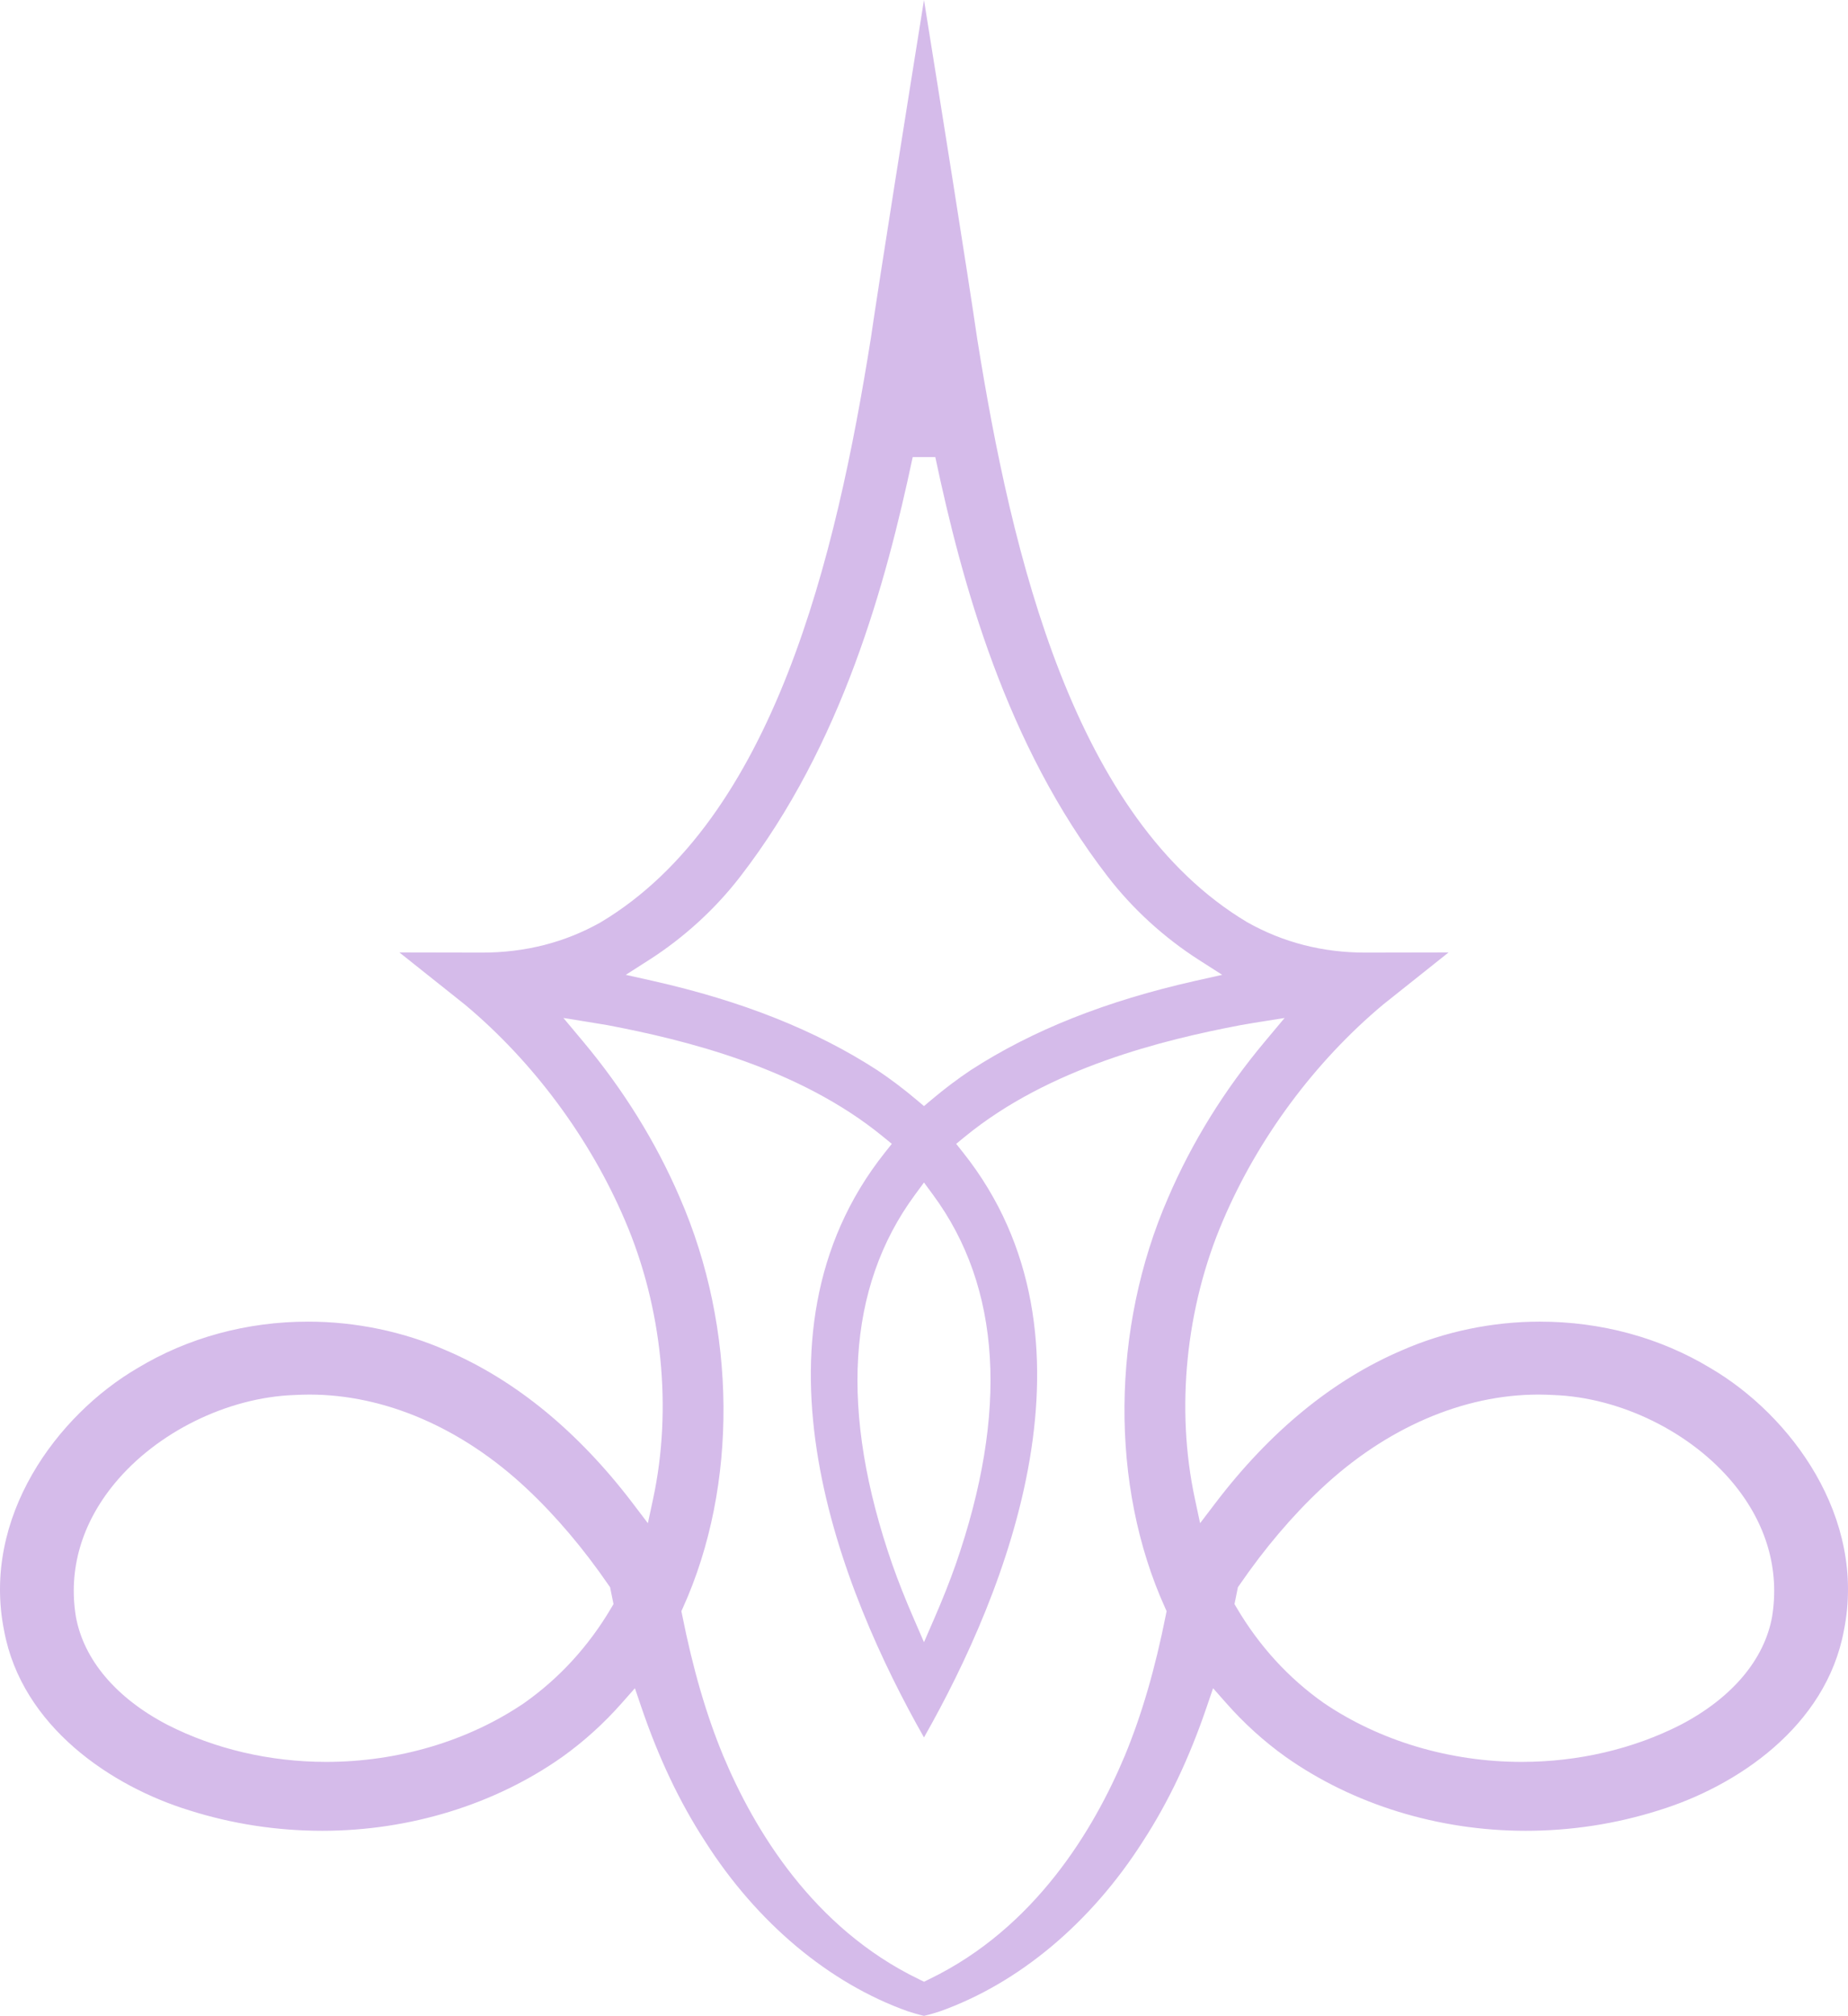 <svg viewBox="0 0 1161.745 1266.68" xmlns="http://www.w3.org/2000/svg" id="Layer_2"><g id="Components"><path style="fill:#d5bbea;" d="M1075.22,859.614c-31.595-19.079-68.659-29.157-107.167-29.157-29.854,0-59.857,6.232-86.827,18.068-43.413,18.565-82.847,50.874-117.21,96.009l-9.58,12.582-3.3-15.466c-12.133-56.608-5.685-120.293,17.672-174.648,21.963-51.619,57.651-99.774,100.65-135.744l41.192-32.787-52.446.1c-26.705.016-51.619-6.382-74.163-19.096-108.924-64.946-147.91-229.995-169.725-366.651-5.652-38.955-23.372-150.033-33.45-212.824-10.062,62.809-27.782,173.903-33.468,212.924-21.781,136.556-60.769,301.605-169.841,366.651-22.395,12.615-47.309,18.997-74.411,18.997l-52.066-.1,41.342,32.904c42.849,35.853,78.554,84.008,100.519,135.593,23.355,54.389,29.787,118.074,17.67,174.682l-3.316,15.466-9.565-12.582c-34.38-45.136-73.799-77.445-117.277-96.027-26.903-11.819-56.923-18.051-86.777-18.051-38.506,0-75.571,10.078-107.248,29.224-50.426,29.456-98.182,93.623-83.843,164.983,11.204,60.321,67.515,97.866,116.531,112.917,26.887,8.503,54.967,12.813,83.478,12.813,54.901,0,108.525-16.509,150.944-46.462,13.56-9.697,26.108-21.053,37.314-33.749l8.288-9.382,4.028,11.851c10.94,32.108,24.069,59.724,40.148,84.473,32.606,51.154,77.926,89.064,127.422,106.701,3.216,1.044,6.698,2.073,10.129,2.853,3.431-.779,6.912-1.791,9.978-2.818,49.664-17.672,94.967-55.581,127.623-106.801,16.044-24.683,29.157-52.3,40.096-84.407l4.045-11.851,8.288,9.382c11.189,12.696,23.754,24.052,37.264,33.716,42.469,29.986,96.092,46.495,150.994,46.495,28.494,0,56.591-4.31,83.511-12.829,48.966-15.036,105.276-52.581,116.499-113.017,14.338-71.245-33.436-135.412-83.943-164.935ZM384.252,1010.359c-14.188,24.036-32.555,44.11-54.685,59.726-35.125,23.869-79.318,37.015-124.438,37.015-35.457,0-70.001-8.056-99.955-23.34-32.175-16.776-52.581-40.877-57.487-67.997-4.79-29.456,3.565-58.282,24.136-83.344,26.588-32.407,71.063-54.337,113.167-55.846,3.216-.182,6.414-.282,9.597-.282,47.391,0,95.861,20.953,136.439,58.995,18.35,17.19,35.738,37.679,51.669,60.868l.845,1.227,2.139,10.559-1.426,2.419ZM408.073,603.162c21.98-14.055,41.837-32.24,57.453-52.579,64.002-82.883,91.452-184.297,108.244-263.365h14.205c16.774,79.069,44.243,180.482,108.26,263.398,15.582,20.306,35.44,38.474,57.436,52.546l14.671,9.382-17.008,3.813c-56.127,12.631-102.31,30.982-141.081,56.078-8.47,5.668-16.543,11.769-24.714,18.648l-4.675,3.945-4.675-3.945c-8.155-6.879-16.245-12.98-24.616-18.582-38.871-25.162-85.037-43.513-141.164-56.144l-17.008-3.813,14.671-9.382ZM586.716,750.99c42.667,58.035,47.407,136.124,14.073,232.085-3.78,10.692-8.123,21.631-13.261,33.467l-6.664,15.349-6.664-15.366c-5.156-11.868-9.482-22.808-13.245-33.484-33.334-95.942-28.611-174.017,14.055-232.051l5.853-7.957,5.852,7.957ZM732.421,1010.243l.962,2.123-.447,2.27c-6.779,34.048-15.234,63.057-25.876,88.7-19.379,46.264-56.442,108.143-122.714,140.202l-3.432,1.707-3.364-1.641c-66.438-32.125-103.487-94.003-122.881-140.302-10.625-25.609-19.079-54.618-25.858-88.666l-.463-2.27.977-2.123c34.711-76.715,33.949-175.493-2.006-257.812-14.869-34.594-35.275-67.531-60.652-97.866l-12.483-14.919s24.781,3.979,27.434,4.46c49.131,9.348,120.558,26.786,173.47,70.101l5.554,4.542-4.46,5.602c-92.214,116.118-27.317,275.779,24.683,367.381,52.016-91.584,116.895-251.248,24.699-367.381l-4.46-5.602,5.537-4.542c52.928-43.315,124.356-60.753,173.521-70.101,2.619-.48,5.387-.945,8.19-1.393l19.21-3.066-12.483,14.919c-25.394,30.335-45.8,63.272-60.684,97.916-35.938,82.269-36.701,181.047-1.973,257.762ZM1114.025,1015.895c-4.874,26.987-25.296,51.089-57.522,67.914-29.902,15.234-64.447,23.29-99.888,23.29-45.137,0-89.313-13.145-124.538-37.097-22.03-15.533-40.396-35.607-54.585-59.643l-1.426-2.419,2.139-10.559.845-1.227c15.931-23.19,33.303-43.678,51.669-60.868,40.58-38.042,89.031-58.995,136.439-58.995,3.183,0,6.366.1,9.432.282,42.254,1.509,86.744,23.439,113.315,55.829,20.573,25.079,28.926,53.905,24.12,83.494Z" id="_x34_e7e5514-c81b-49fb-81bf-fd817dd94f8a_x40_13"></path></g></svg>